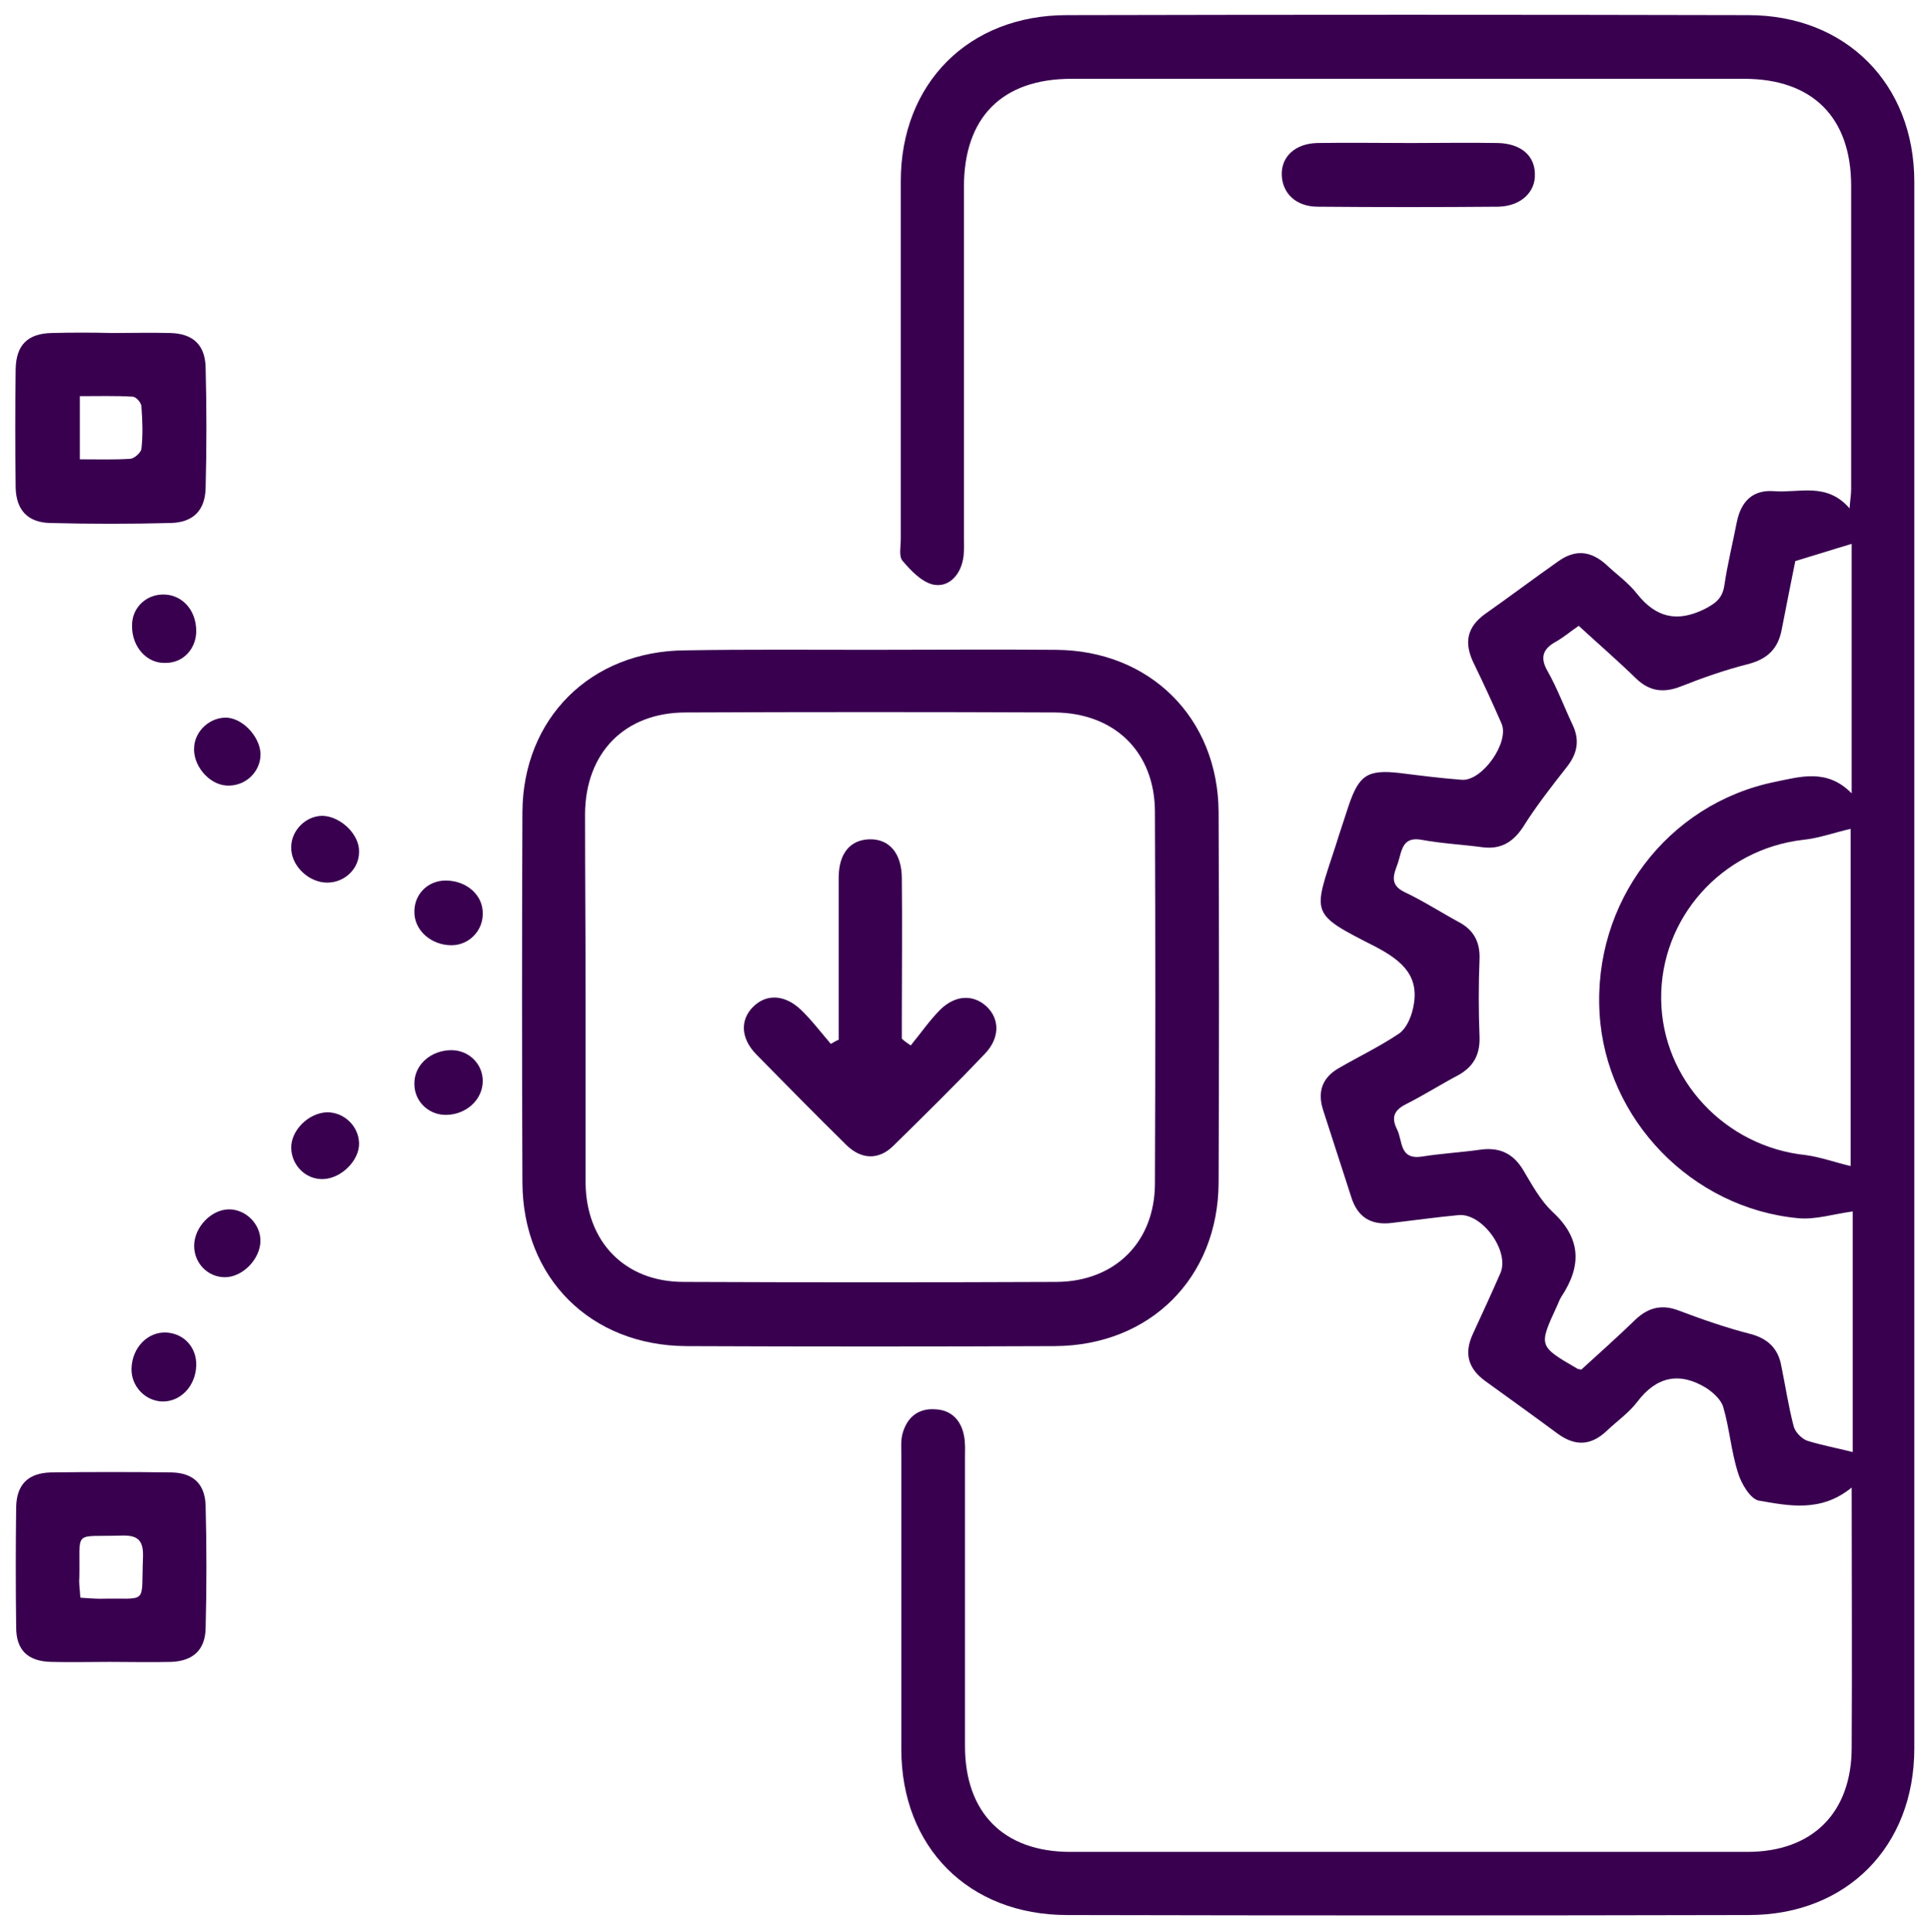<svg xmlns="http://www.w3.org/2000/svg" xmlns:xlink="http://www.w3.org/1999/xlink" id="Capa_1" x="0px" y="0px" viewBox="0 0 37 37.01" style="enable-background:new 0 0 37 37.01;" xml:space="preserve"><style type="text/css">	.st0{fill:#390050;}</style><g>	<path class="st0" d="M35.48,28.5c-0.59,0.48-1.2,0.35-1.78,0.25c-0.16-0.03-0.34-0.33-0.4-0.54c-0.13-0.41-0.16-0.84-0.28-1.25  c-0.04-0.14-0.19-0.28-0.33-0.37c-0.51-0.31-0.95-0.22-1.32,0.27c-0.16,0.21-0.39,0.37-0.59,0.56c-0.3,0.28-0.6,0.29-0.93,0.05  c-0.46-0.34-0.92-0.67-1.39-1.01c-0.33-0.24-0.41-0.53-0.24-0.9c0.18-0.39,0.36-0.78,0.53-1.17c0.18-0.42-0.35-1.15-0.8-1.11  c-0.43,0.04-0.85,0.1-1.28,0.15c-0.4,0.05-0.66-0.11-0.78-0.5c-0.18-0.56-0.36-1.11-0.54-1.67c-0.11-0.35-0.01-0.62,0.31-0.8  c0.38-0.22,0.78-0.41,1.15-0.66c0.13-0.09,0.22-0.29,0.26-0.46c0.15-0.62-0.18-0.92-0.71-1.2c-1.28-0.65-1.2-0.61-0.77-1.93  c0.08-0.26,0.17-0.52,0.25-0.77c0.2-0.59,0.36-0.7,0.98-0.63c0.4,0.05,0.79,0.1,1.19,0.13c0.39,0.03,0.92-0.72,0.76-1.08  c-0.17-0.39-0.35-0.78-0.54-1.17c-0.18-0.38-0.12-0.68,0.23-0.93c0.47-0.33,0.92-0.67,1.39-1c0.33-0.24,0.63-0.21,0.93,0.06  c0.2,0.19,0.43,0.35,0.59,0.56c0.36,0.45,0.76,0.55,1.29,0.29c0.21-0.11,0.34-0.2,0.38-0.45c0.06-0.41,0.16-0.81,0.24-1.22  c0.08-0.39,0.3-0.62,0.71-0.59c0.48,0.04,1.01-0.18,1.45,0.33c0.01-0.16,0.03-0.26,0.03-0.36c0-1.94,0-3.88,0-5.82  c0-1.31-0.74-2.05-2.05-2.05c-4.3,0-8.59,0-12.89,0c-1.33,0-2.06,0.74-2.06,2.07c0,2.24,0,4.48,0,6.72c0,0.14,0.01,0.29-0.02,0.43  c-0.06,0.3-0.28,0.53-0.57,0.47c-0.22-0.05-0.43-0.27-0.59-0.46c-0.07-0.09-0.03-0.27-0.03-0.42c0-2.28,0-4.57,0-6.85  c0-1.87,1.3-3.18,3.18-3.18c4.35-0.01,8.71-0.01,13.06,0c1.87,0,3.18,1.32,3.18,3.19c0,10.01,0,20.01,0,30.02  c0,1.88-1.3,3.19-3.17,3.19c-4.35,0.01-8.71,0.01-13.06,0c-1.89,0-3.18-1.3-3.18-3.18c0-1.88,0-3.77,0-5.65  c0-0.13-0.01-0.26,0.02-0.38c0.08-0.31,0.29-0.5,0.62-0.48c0.31,0.01,0.5,0.2,0.56,0.5c0.03,0.14,0.02,0.28,0.02,0.43  c0,1.84,0,3.68,0,5.52c0,1.28,0.74,2.03,2.02,2.03c4.32,0,8.65,0,12.97,0c1.25,0,2-0.75,2-2C35.49,31.85,35.48,30.21,35.48,28.5z   M30.25,11.99c-0.16,0.11-0.29,0.22-0.43,0.3c-0.26,0.14-0.32,0.31-0.16,0.58c0.18,0.32,0.31,0.67,0.47,1.01  c0.15,0.31,0.09,0.57-0.12,0.83c-0.29,0.37-0.58,0.74-0.83,1.14c-0.2,0.3-0.44,0.43-0.79,0.38c-0.38-0.05-0.77-0.07-1.15-0.14  c-0.37-0.07-0.38,0.21-0.45,0.43c-0.07,0.21-0.19,0.42,0.12,0.57c0.36,0.17,0.7,0.39,1.05,0.58c0.28,0.15,0.4,0.38,0.39,0.7  c-0.02,0.5-0.02,1,0,1.5c0.01,0.34-0.12,0.57-0.41,0.73c-0.34,0.18-0.67,0.39-1.01,0.56c-0.23,0.12-0.27,0.26-0.16,0.48  c0.11,0.22,0.04,0.58,0.47,0.52c0.37-0.06,0.74-0.08,1.1-0.13c0.38-0.06,0.66,0.06,0.86,0.41c0.16,0.27,0.32,0.56,0.54,0.77  c0.56,0.51,0.57,1.04,0.18,1.63c-0.04,0.06-0.06,0.13-0.09,0.19c-0.35,0.76-0.35,0.76,0.39,1.19c0.01,0.01,0.03,0.01,0.08,0.02  c0.34-0.31,0.7-0.63,1.05-0.97c0.25-0.23,0.51-0.28,0.82-0.16c0.45,0.17,0.91,0.33,1.38,0.45c0.33,0.09,0.52,0.28,0.58,0.6  c0.08,0.39,0.14,0.79,0.24,1.17c0.03,0.11,0.15,0.23,0.25,0.27c0.28,0.09,0.57,0.14,0.88,0.22c0-0.75,0-1.54,0-2.34  c0-0.79,0-1.58,0-2.27c-0.37,0.05-0.71,0.16-1.04,0.13c-2.05-0.19-3.69-1.9-3.81-3.92c-0.13-2.13,1.3-4.02,3.36-4.44  c0.49-0.1,1-0.26,1.47,0.22c0-1.66,0-3.25,0-4.78c-0.34,0.1-0.68,0.21-1.08,0.33c-0.08,0.39-0.17,0.85-0.26,1.31  c-0.07,0.37-0.27,0.56-0.63,0.66c-0.44,0.11-0.87,0.26-1.3,0.43c-0.33,0.13-0.6,0.1-0.86-0.15C30.99,12.65,30.62,12.33,30.25,11.99  z M35.46,22.34c0-2.15,0-4.34,0-6.46c-0.31,0.07-0.61,0.18-0.91,0.21c-1.56,0.18-2.74,1.5-2.72,3.06c0.02,1.54,1.23,2.82,2.77,2.98  C34.89,22.17,35.16,22.27,35.46,22.34z"></path>	<path class="st0" d="M16.68,12.45c1.18,0,2.37-0.01,3.55,0c1.8,0.01,3.11,1.3,3.12,3.11c0.01,2.37,0.01,4.74,0,7.1  c-0.01,1.82-1.31,3.12-3.14,3.13c-2.35,0.01-4.71,0.01-7.06,0c-1.83-0.01-3.13-1.3-3.14-3.13c-0.01-2.37-0.01-4.74,0-7.1  c0.01-1.8,1.31-3.09,3.12-3.1C14.31,12.44,15.49,12.45,16.68,12.45z M11.22,19.11c0,1.17,0,2.34,0,3.51c0,0.01,0,0.03,0,0.04  c0.01,1.13,0.75,1.9,1.88,1.9c2.38,0.01,4.77,0.01,7.15,0c1.12-0.01,1.88-0.77,1.88-1.89c0.01-2.37,0.01-4.74,0-7.11  c0-1.15-0.77-1.9-1.92-1.91c-2.36-0.01-4.71-0.01-7.07,0c-1.17,0-1.92,0.77-1.93,1.94C11.21,16.77,11.22,17.94,11.22,19.11z"></path>	<path class="st0" d="M2.15,6.38c0.37,0,0.74-0.01,1.11,0C3.7,6.39,3.93,6.61,3.94,7.04c0.02,0.77,0.02,1.54,0,2.31  c-0.01,0.43-0.24,0.66-0.67,0.67c-0.77,0.02-1.54,0.02-2.31,0C0.53,10.01,0.31,9.77,0.3,9.34c-0.01-0.76-0.01-1.51,0-2.27  c0.01-0.46,0.23-0.68,0.69-0.69C1.38,6.37,1.76,6.37,2.15,6.38z M1.53,8.8c0.35,0,0.66,0.01,0.97-0.01  c0.08-0.01,0.2-0.12,0.21-0.19c0.03-0.27,0.02-0.54,0-0.81C2.71,7.72,2.61,7.6,2.54,7.6C2.21,7.58,1.87,7.59,1.53,7.59  C1.53,8.02,1.53,8.37,1.53,8.8z"></path>	<path class="st0" d="M2.09,31.84c-0.37,0-0.74,0.01-1.11,0c-0.44-0.01-0.67-0.22-0.67-0.66c-0.01-0.77-0.01-1.54,0-2.31  c0.01-0.43,0.23-0.65,0.67-0.66c0.77-0.01,1.54-0.01,2.31,0c0.41,0.01,0.64,0.22,0.65,0.64c0.02,0.78,0.02,1.57,0,2.35  c-0.01,0.41-0.24,0.62-0.65,0.64C2.89,31.85,2.49,31.84,2.09,31.84z M1.54,30.61c0.15,0.01,0.27,0.02,0.38,0.02  c0.94-0.02,0.78,0.14,0.82-0.8c0.01-0.32-0.1-0.42-0.41-0.41c-0.95,0.03-0.79-0.13-0.81,0.81C1.51,30.34,1.53,30.45,1.54,30.61z"></path>	<path class="st0" d="M27.03,2.74c0.56,0,1.11-0.01,1.67,0c0.43,0.01,0.7,0.23,0.71,0.58c0.02,0.36-0.27,0.63-0.7,0.64  c-1.15,0.01-2.31,0.01-3.46,0c-0.42,0-0.68-0.26-0.69-0.61c-0.01-0.35,0.26-0.6,0.68-0.61C25.84,2.73,26.43,2.74,27.03,2.74z"></path>	<path class="st0" d="M6.88,16.32c0,0.33-0.28,0.59-0.61,0.59c-0.36,0-0.7-0.33-0.69-0.68c0-0.32,0.28-0.6,0.6-0.6  C6.53,15.64,6.89,15.99,6.88,16.32z"></path>	<path class="st0" d="M8.65,18.11c-0.39,0-0.72-0.29-0.71-0.65c0-0.33,0.26-0.59,0.6-0.59c0.4,0,0.72,0.28,0.71,0.64  C9.25,17.84,8.98,18.11,8.65,18.11z"></path>	<path class="st0" d="M6.88,21.9c0.01,0.33-0.34,0.68-0.69,0.69c-0.33,0.01-0.6-0.26-0.61-0.59c-0.01-0.34,0.33-0.68,0.69-0.69  C6.59,21.31,6.87,21.57,6.88,21.9z"></path>	<path class="st0" d="M4.31,24.47c-0.33,0-0.59-0.27-0.59-0.6c0-0.36,0.33-0.7,0.67-0.7c0.32,0,0.6,0.28,0.6,0.6  C4.99,24.12,4.65,24.47,4.31,24.47z"></path>	<path class="st0" d="M2.53,12c-0.01-0.34,0.25-0.6,0.58-0.61c0.37-0.01,0.65,0.29,0.65,0.7c0,0.34-0.25,0.61-0.58,0.61  C2.82,12.72,2.53,12.4,2.53,12z"></path>	<path class="st0" d="M3.72,14.31c0.02-0.32,0.32-0.58,0.64-0.56c0.33,0.03,0.66,0.42,0.63,0.75c-0.03,0.33-0.32,0.57-0.65,0.55  C4,15.03,3.69,14.66,3.72,14.31z"></path>	<path class="st0" d="M8.65,20.12c0.33,0,0.6,0.26,0.6,0.59c0,0.36-0.32,0.65-0.71,0.65c-0.33,0-0.6-0.26-0.6-0.59  C7.93,20.41,8.25,20.12,8.65,20.12z"></path>	<path class="st0" d="M3.76,26.16c-0.01,0.4-0.31,0.71-0.67,0.69c-0.32-0.02-0.58-0.3-0.57-0.63c0.01-0.4,0.31-0.71,0.67-0.69  C3.53,25.55,3.77,25.82,3.76,26.16z"></path>	<path class="st0" d="M17.45,20.03c0.19-0.23,0.36-0.48,0.57-0.69c0.29-0.28,0.63-0.29,0.88-0.06c0.26,0.24,0.26,0.61-0.03,0.91  c-0.57,0.6-1.16,1.18-1.75,1.76c-0.28,0.28-0.62,0.27-0.91-0.02c-0.58-0.57-1.15-1.15-1.72-1.73c-0.3-0.31-0.31-0.66-0.06-0.91  c0.25-0.25,0.6-0.24,0.91,0.05c0.21,0.2,0.39,0.44,0.58,0.66c0.05-0.03,0.1-0.06,0.15-0.08c0-0.41,0-0.81,0-1.22  c0-0.63,0-1.26,0-1.88c0-0.47,0.22-0.73,0.59-0.74c0.38-0.01,0.62,0.27,0.62,0.75c0.01,0.88,0,1.77,0,2.65c0,0.14,0,0.28,0,0.42  C17.34,19.96,17.4,19.99,17.45,20.03z"></path></g></svg>